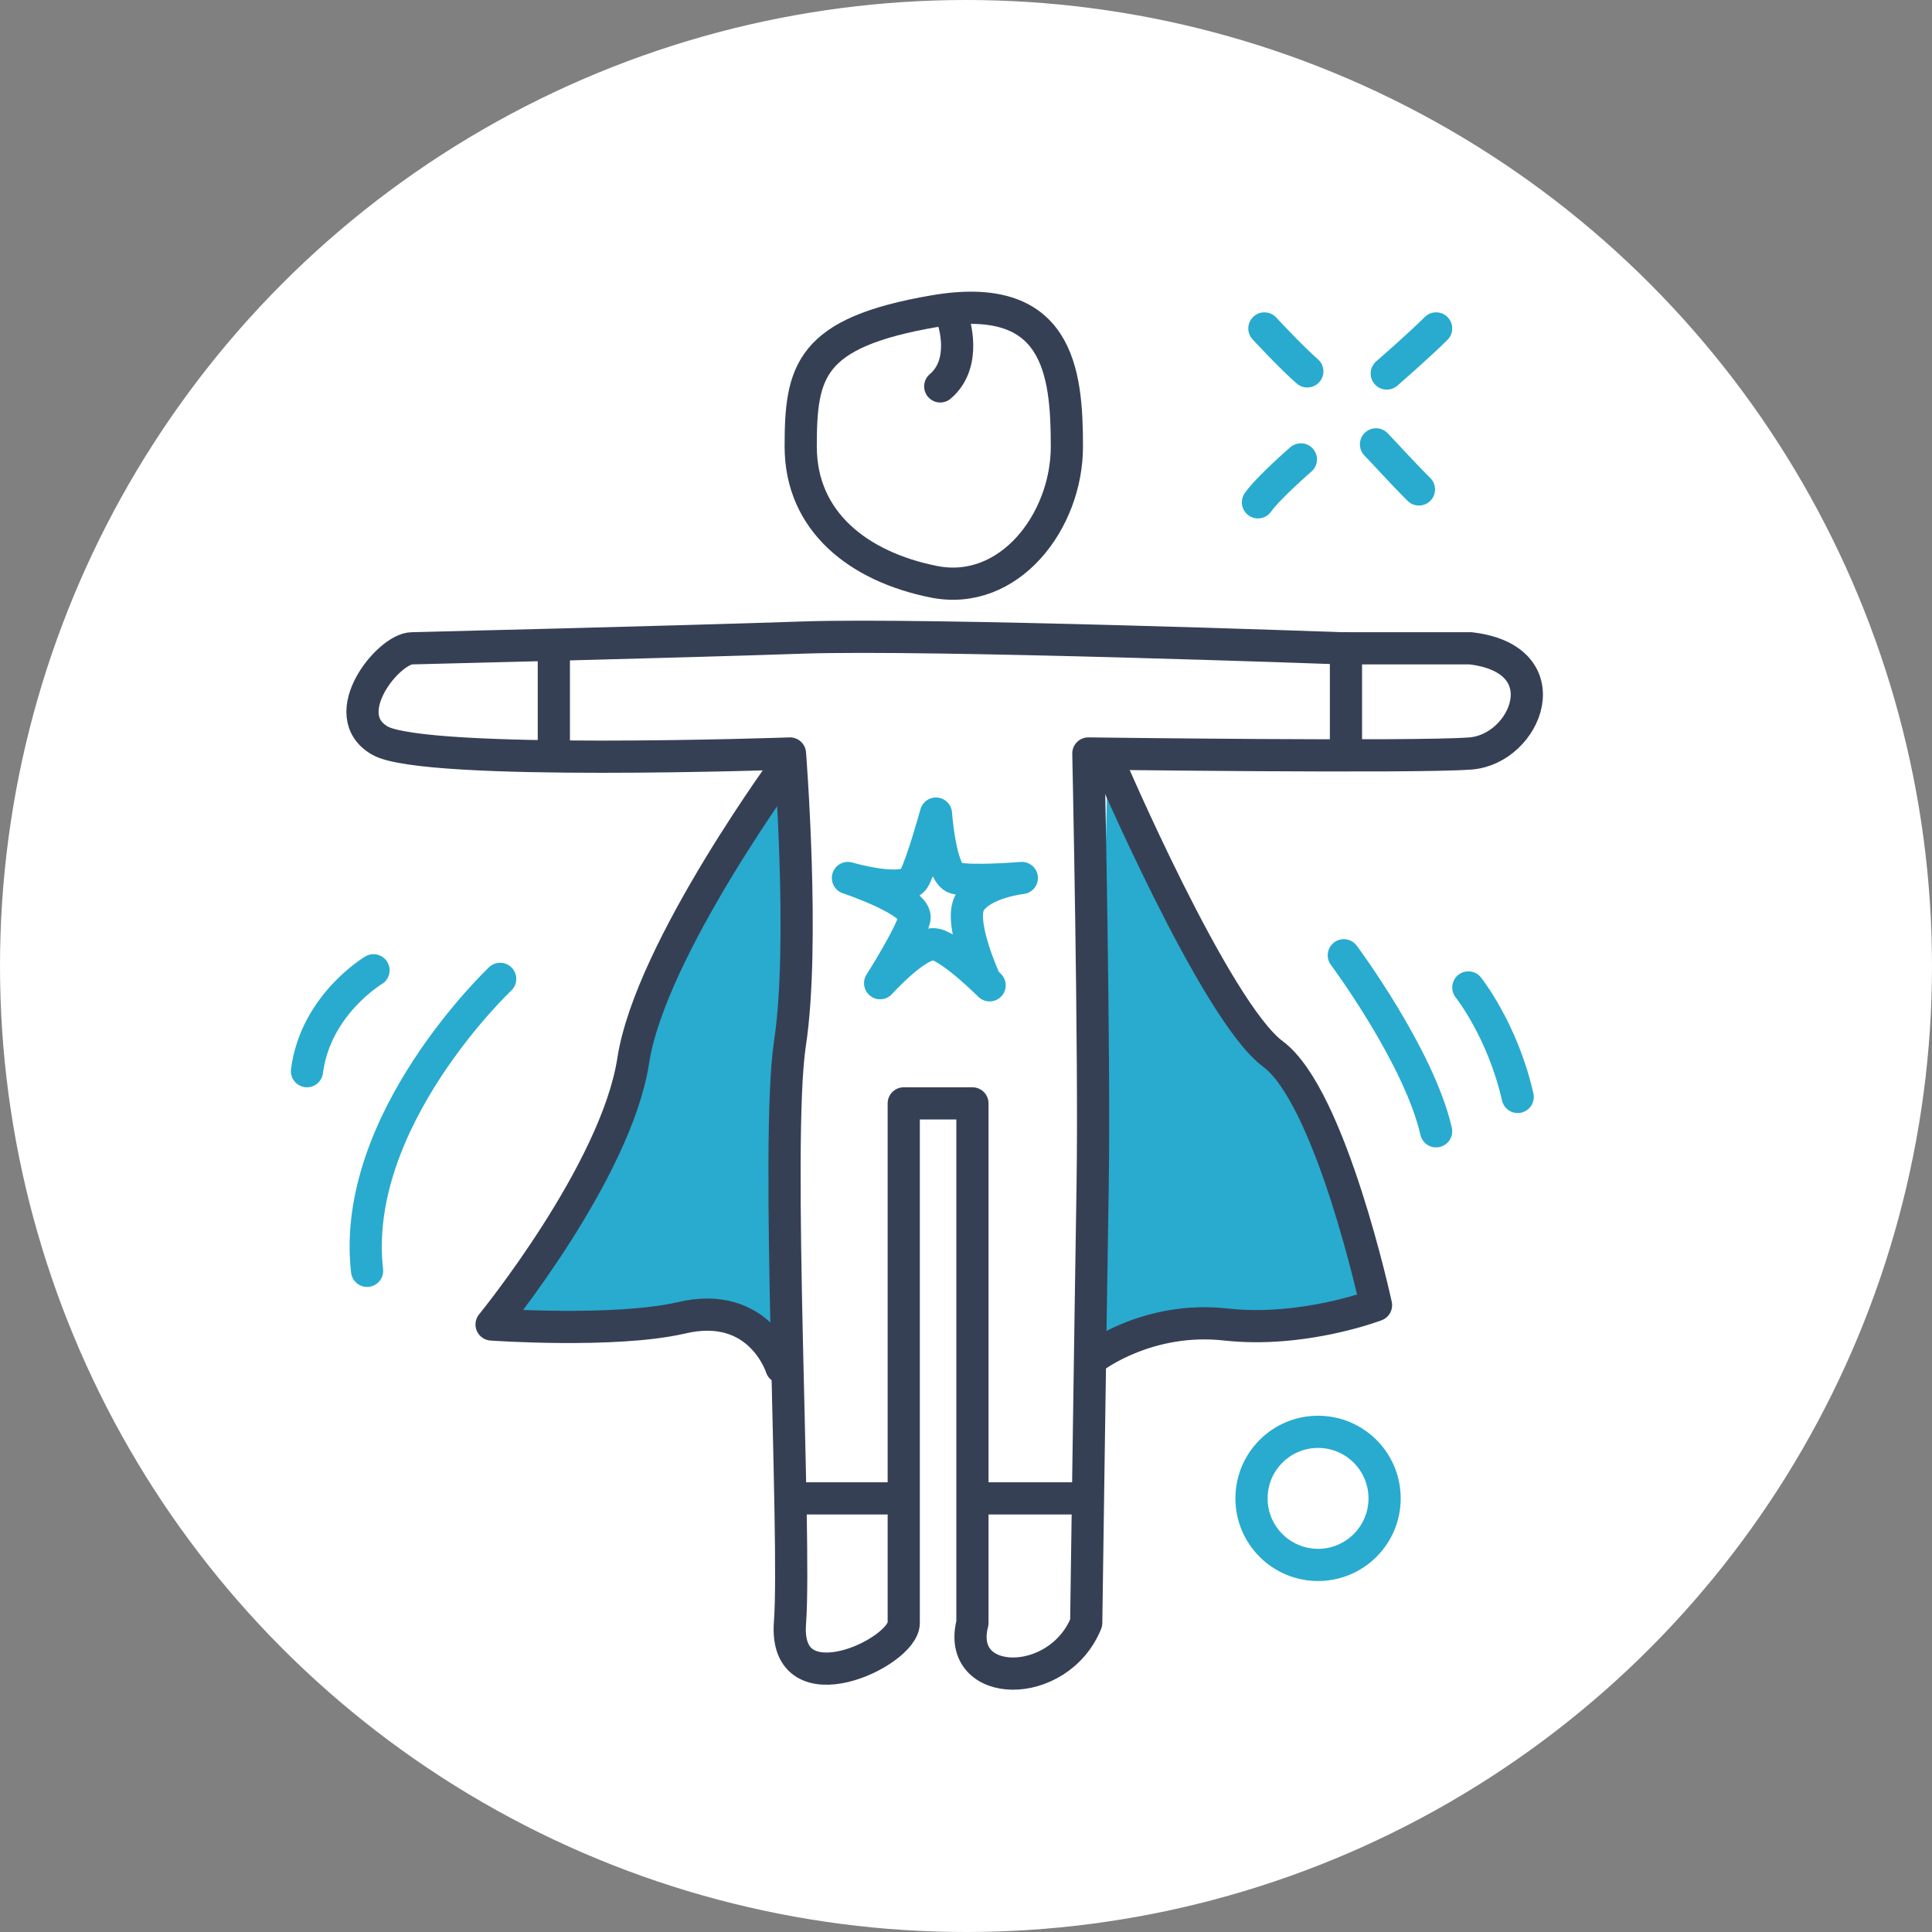 <?xml version="1.0" encoding="UTF-8"?>
<svg xmlns="http://www.w3.org/2000/svg" version="1.1" viewBox="0 0 90 90">
  <rect x="0" y="0" width="90" height="90" fill="#808080" stroke="none"/>
  <defs>
    <style>
      .cls-1 {
        stroke-miterlimit: 10;
      }

      .cls-1, .cls-2, .cls-3 {
        fill: none;
      }

      .cls-1, .cls-2, .cls-3, .cls-4 {
        stroke-linecap: round;
        stroke-width: 1.5px;
      }

      .cls-1, .cls-3 {
        stroke: #28abcf;
      }

      .cls-5 {
        fill: #fff;
      }

      .cls-2, .cls-3, .cls-4 {
        stroke-linejoin: round;
      }

      .cls-2, .cls-4 {
        stroke: #364055;
      }

      .cls-4 {
        fill: #28abcf;
      }
    </style>
  </defs>
  <!-- Generator: Adobe Illustrator 28.7.2, SVG Export Plug-In . SVG Version: 1.2.0 Build 154)  -->
  <g>
    <g id="Calque_2">
      <g id="Calque_1-2">
        <circle id="Ellipse_50" class="cls-5" cx="45" cy="45" r="45"/>
        <path class="cls-4" d="M36.8,35.4s-6.5,8.8-7.3,14-6.6,12.3-6.6,12.3c0,0,5.7.4,8.8-.3,3.7-.9,4.7,2.3,4.7,2.3"/>
        <path class="cls-4" d="M51.6,35.4s5,11.7,7.7,13.7,4.8,11.7,4.8,11.7c0,0-3.4,1.3-7,.9s-6.1,1.5-6.1,1.5"/>
        <g>
          <path class="cls-1" d="M58.9,15.3s1.3,1.4,2,2"/>
          <path class="cls-1" d="M64.1,20.7c.3.3,1.1,1.2,2,2.1"/>
          <path class="cls-1" d="M60.6,21.4s-1.5,1.3-2,2"/>
          <path class="cls-1" d="M64.6,17.4s1.5-1.3,2.3-2.1"/>
        </g>
        <path class="cls-2" d="M49.7,20.8c0,3.5-2.7,7-6.2,6.3s-6.2-2.8-6.2-6.3.4-5.3,6.2-6.3,6.2,2.8,6.2,6.3Z"/>
        <path class="cls-2" d="M68.5,30.2h-6s-19.3-.7-25.1-.5c-5.8.2-18.2.5-18.2.5-1.1,0-3.6,3.1-1.5,4.3s19.1.6,19.1.6c0,0,.7,8.9,0,13.5s.3,23,0,27,5.3,1.4,5.3,0v-24.2h3.2v24.2c-.8,3.1,4,3.2,5.3,0,0,0,.2-14.2.3-20.4s-.2-20.1-.2-20.1c0,0,15.2.2,17.8,0s4.3-4.4,0-4.9h0Z"/>
        <line class="cls-2" x1="62.7" y1="34.7" x2="62.7" y2="30.2"/>
        <line class="cls-2" x1="25.8" y1="34.7" x2="25.8" y2="30.2"/>
        <line class="cls-2" x1="37.3" y1="69.8" x2="41.8" y2="69.8"/>
        <line class="cls-2" x1="46" y1="69.8" x2="50.5" y2="69.8"/>
        <path class="cls-3" d="M46.1,45.9s-1.7-1.7-2.5-1.9-2.6,1.8-2.6,1.8c0,0,1.4-2.2,1.6-3s-3.1-1.9-3.1-1.9c0,0,2.7.8,3.1,0s1-3,1-3c0,0,.2,2.8.9,3s3.1,0,3.1,0c0,0-1.8.2-2.4,1.1s.7,3.7.7,3.7Z"/>
        <path class="cls-2" d="M44.4,14.9s.7,2-.6,3.1"/>
        <path class="cls-1" d="M23.3,45.6s-7,6.6-6.2,13.6"/>
        <path class="cls-1" d="M17.4,45.2s-2.7,1.6-3.1,4.7"/>
        <path class="cls-1" d="M62.6,44.5s3.5,4.7,4.3,8.2"/>
        <path class="cls-1" d="M68.4,46s1.6,2,2.3,5.1"/>
        <circle class="cls-1" cx="61.4" cy="69.8" r="3.1"/>
      </g>
    </g>
  </g>
</svg>